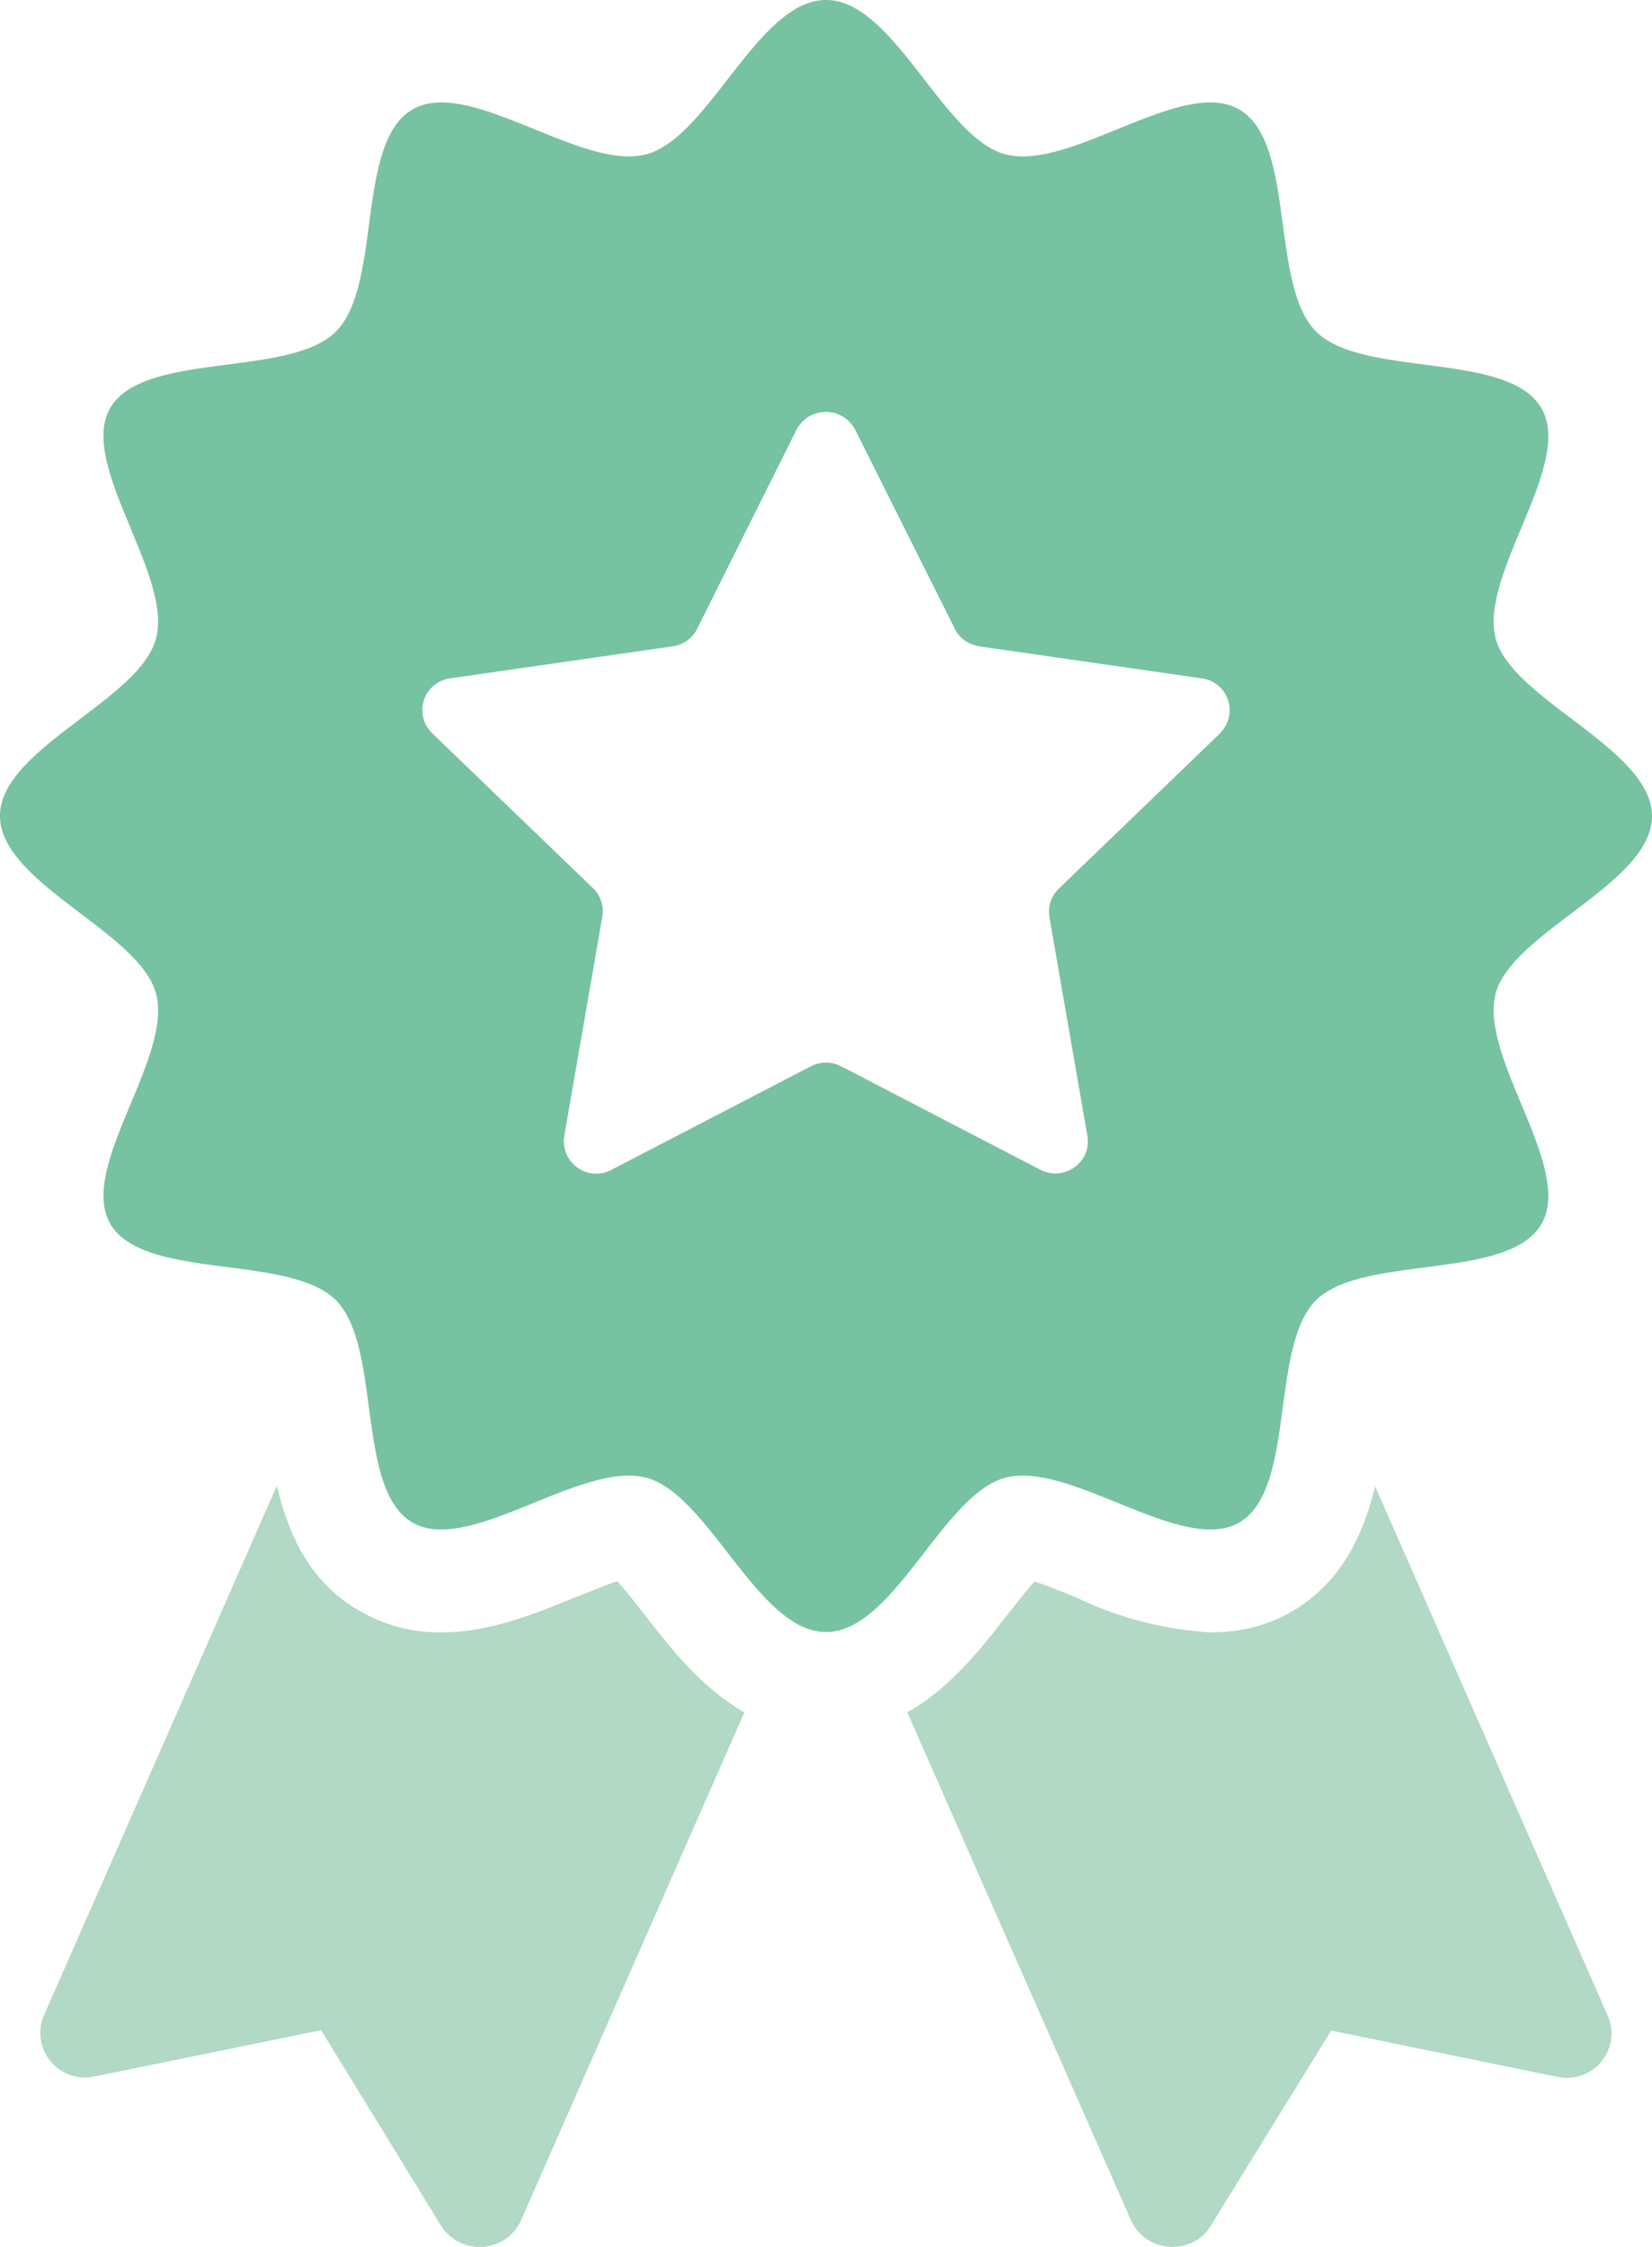 <svg viewBox="0 0 50 68" fill="none" xmlns="http://www.w3.org/2000/svg"><g clip-path="url(#a)"><path d="m22.53 51.82-6.76 15.37c-.44 1-1.84 1.1-2.43.15l-3.62-5.9-6.86 1.4a1.35 1.35 0 0 1-1.53-1.85l7.05-16.03c.34 1.46.99 2.94 2.54 3.81a4.8 4.8 0 0 0 2.44.63c1.45 0 2.8-.55 4.02-1.05.4-.15.92-.37 1.3-.5.27.3.6.72.84 1.03.76.98 1.72 2.21 3.01 2.94Zm24.6 11.03-6.84-1.4-3.64 5.9c-.56.94-1.98.83-2.42-.16l-6.77-15.37c1.3-.73 2.24-1.94 3.02-2.94.25-.31.58-.74.83-1.02.38.12.91.34 1.3.5a10.8 10.8 0 0 0 4.02 1.04c.9 0 1.72-.2 2.45-.62 1.53-.88 2.19-2.36 2.54-3.8l7.04 16.02c.44 1-.44 2.08-1.53 1.85Z" fill="#B1D9C5"/><path d="M50 24.7c0-2.04-4.22-3.5-4.73-5.37-.52-1.94 2.38-5.29 1.38-6.98-1-1.73-5.4-.91-6.81-2.31-1.42-1.4-.6-5.74-2.34-6.73-1.72-.99-5.1 1.88-7.07 1.36-1.9-.5-3.37-4.67-5.43-4.67-2.06 0-3.54 4.17-5.44 4.67-1.96.52-5.35-2.35-7.07-1.36-1.74 1-.91 5.33-2.33 6.73-1.42 1.4-5.8.58-6.82 2.3-.99 1.7 1.9 5.05 1.38 6.99-.5 1.87-4.72 3.33-4.72 5.36 0 2.04 4.21 3.5 4.72 5.37.53 1.94-2.37 5.28-1.38 6.98 1.01 1.72 5.4.9 6.82 2.3 1.41 1.4.59 5.74 2.33 6.74 1.72.98 5.1-1.88 7.07-1.36 1.9.5 3.38 4.67 5.44 4.67 2.06 0 3.53-4.17 5.43-4.67 1.96-.52 5.35 2.34 7.07 1.36 1.74-1 .92-5.33 2.33-6.73 1.42-1.4 5.81-.58 6.82-2.3 1-1.7-1.9-5.05-1.38-6.99.51-1.87 4.73-3.33 4.73-5.36Zm-13.07-2.51-4.88 4.7a.97.97 0 0 0-.29.85l1.15 6.63c.14.8-.7 1.4-1.42 1.03l-6.03-3.13a1 1 0 0 0-.92 0l-6.03 3.13a.98.98 0 0 1-1.43-1.03l1.15-6.63a.97.97 0 0 0-.28-.86l-4.88-4.7a.97.97 0 0 1 .55-1.65l6.74-.97c.32-.05.6-.24.74-.53l3.01-6.03a1 1 0 0 1 1.77 0l3.02 6.03c.14.29.42.48.74.53l6.74.97a.97.97 0 0 1 .54 1.66Z" fill="#77C2A1"/></g><defs><clipPath id="a"><path fill="#fff" d="M0 0h50v68h-50z"/></clipPath></defs></svg>